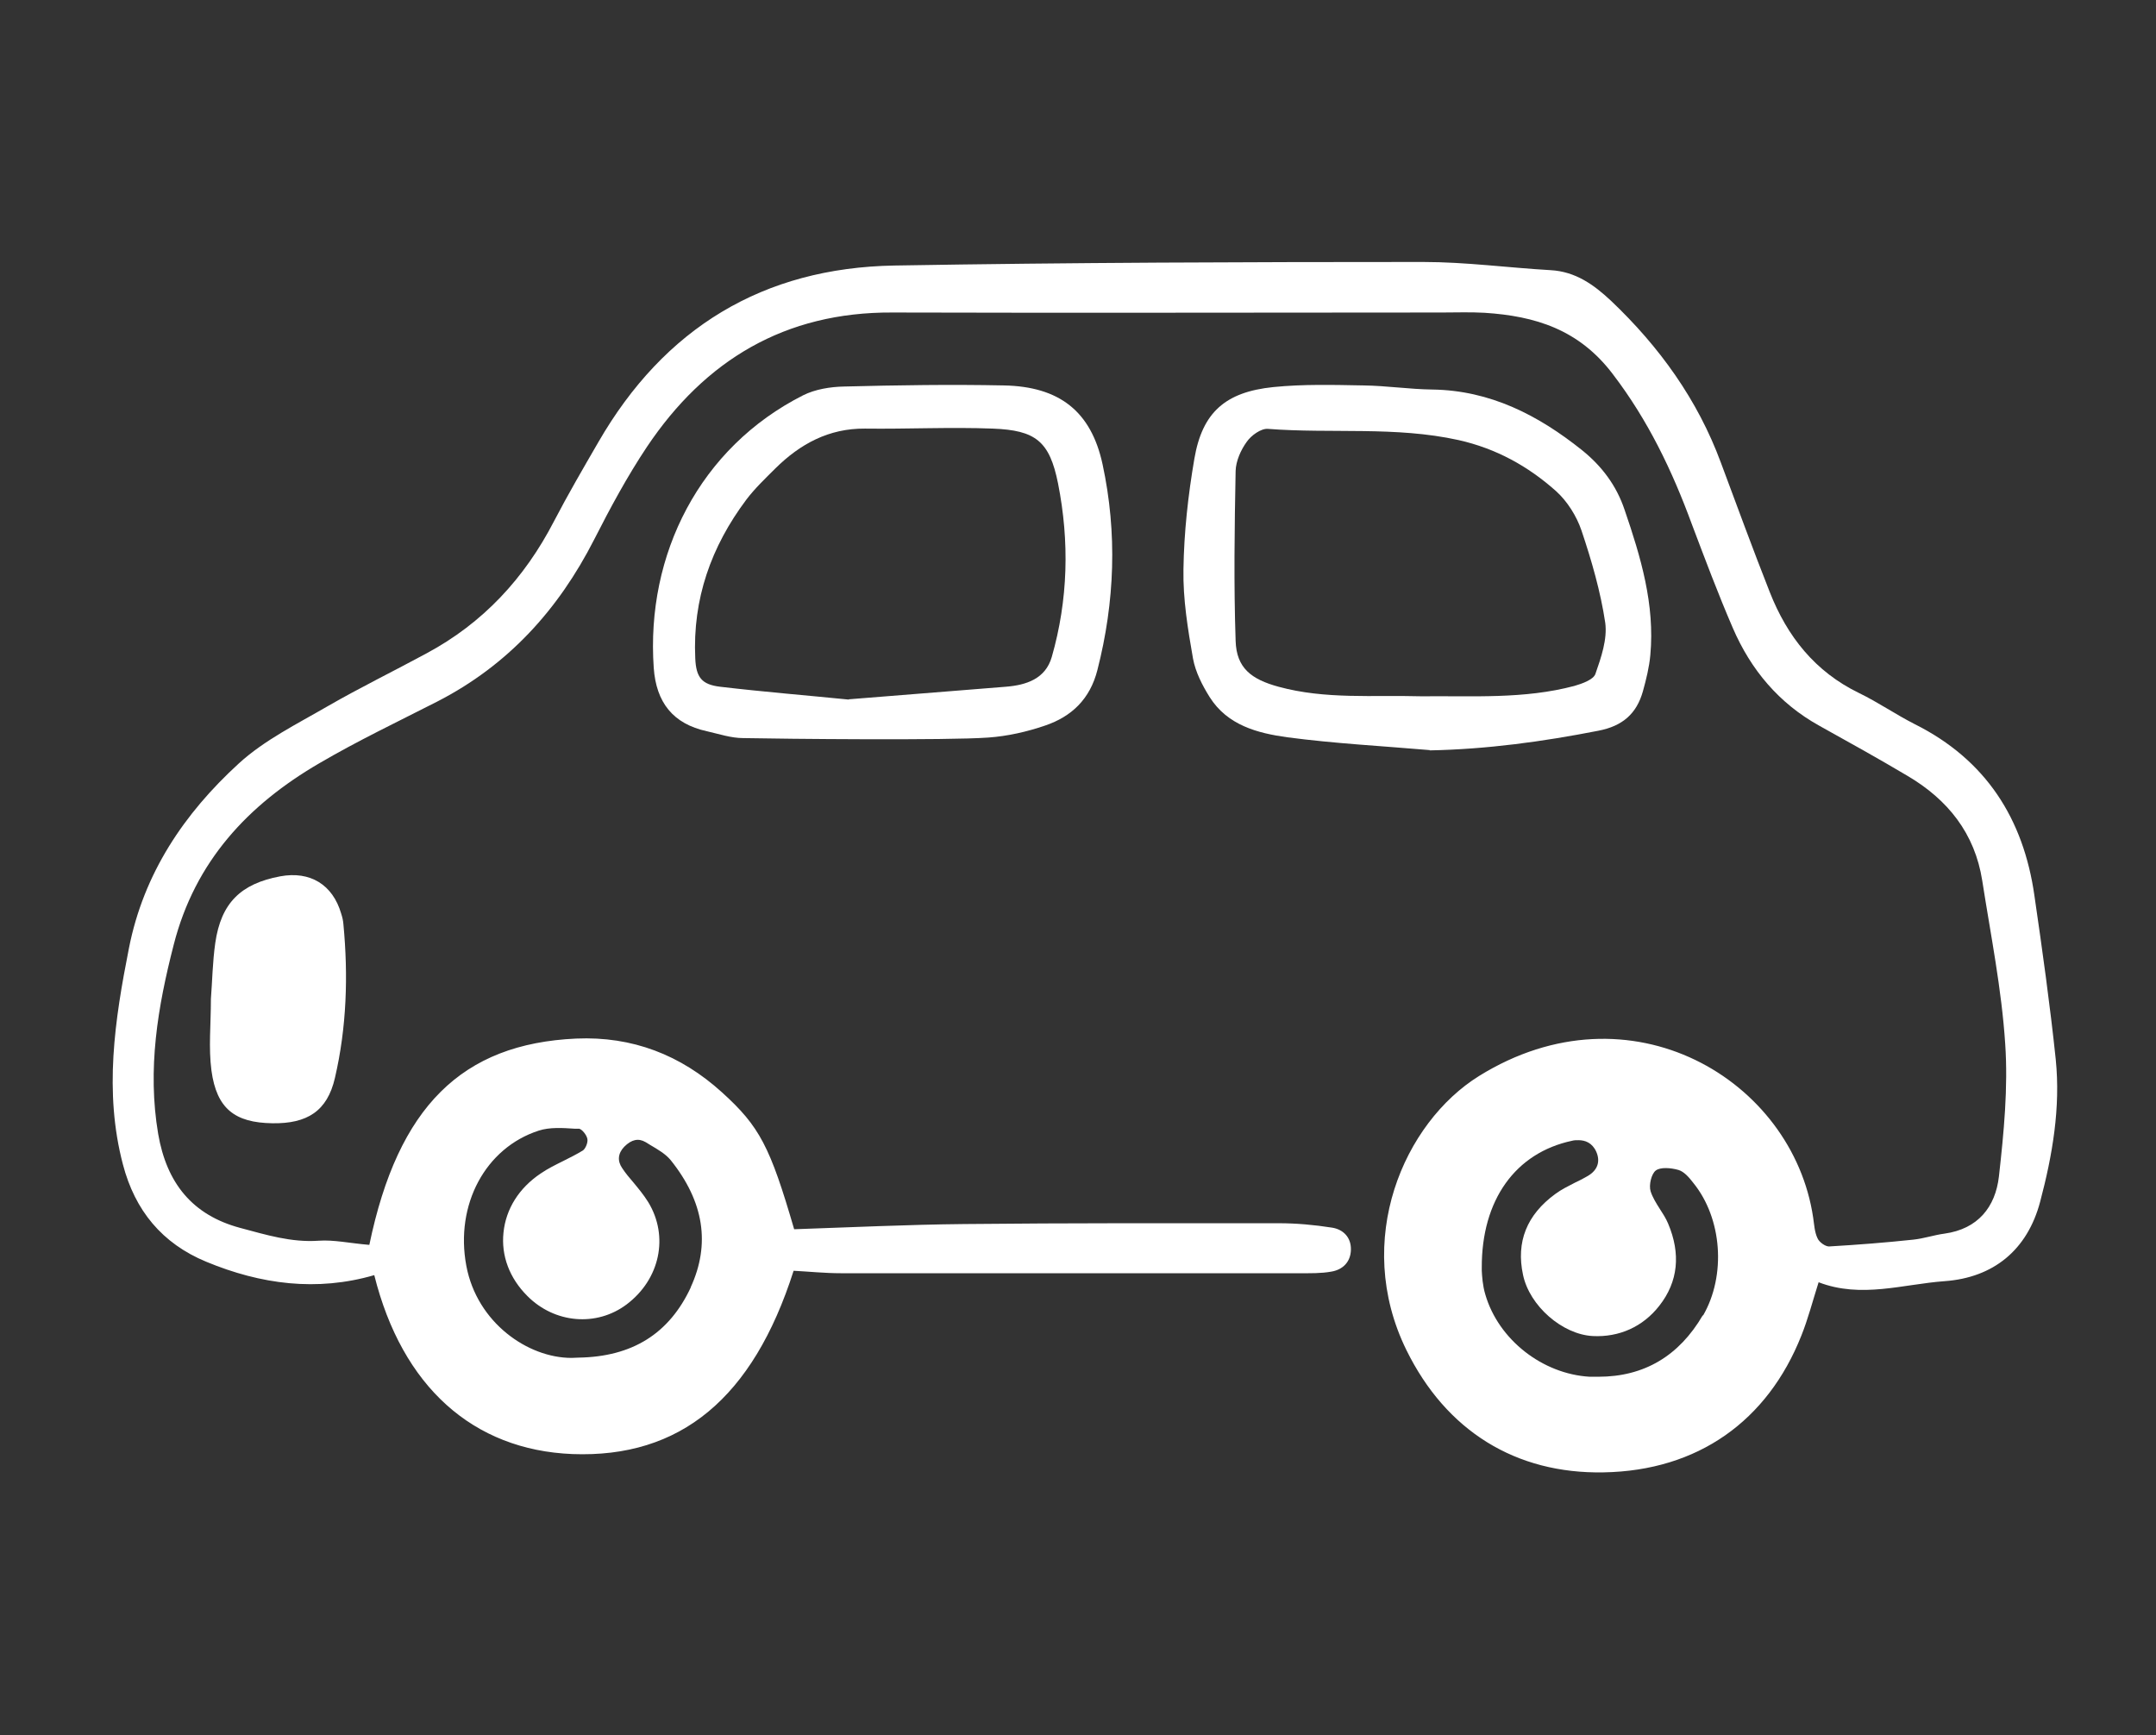 <?xml version="1.0" encoding="UTF-8"?><svg id="_レイヤー_2" xmlns="http://www.w3.org/2000/svg" viewBox="0 0 78.92 63.52"><rect x="0" y="0" width="78.92" height="63.52" fill="#333333" stroke="none"/><defs><style>.cls-1{fill:none;}.cls-2{fill:#fff;}</style></defs><g id="_枠"><path class="cls-2" d="M11.16,36.19c0-.18,0-.35,0-.53,0-.5.02-1.02-.03-1.53-.03-.27-.32-.69-.59-.75-.28-.06-.65.23-.85.41-.2.18-.35.47-.37.71-.1,1.32-.21,2.68-.23,4.05,0,.38.07.66.24.83.16.16.39.24.71.24h.03c.6,0,.88-.29.99-1.04.08-.53.1-1.08.13-1.61.01-.23.02-.47.04-.7,0-.02,0-.04-.02-.05-.01-.01-.02-.02-.04-.02Z"/><path class="cls-2" d="M62.91,41.35c-1.15-1.15-2.63-1.78-4.17-1.78h-.04c-3.99.03-6.44,3.33-6.43,6.38.01,3.73,3.26,6.26,6.28,6.29h.05c1.63,0,3.34-.78,4.58-2.09,1.15-1.22,1.77-2.73,1.68-4.14,0-1.73-.7-3.42-1.94-4.66ZM62.33,48.15c-.87,1.49-2.15,2.25-3.82,2.25-.1,0-.21,0-.32,0-1.73-.1-3.34-1.36-3.82-3.01-.1-.33-.12-.68-.13-.87,0-.05,0-.1,0-.11-.01-2.48,1.23-4.21,3.31-4.65.07-.02.15-.02.23-.02.24,0,.5.09.65.42.16.36.05.68-.31.89-.15.09-.31.17-.46.24-.25.13-.5.25-.73.42-1.04.76-1.44,1.75-1.18,2.96.24,1.14,1.44,2.18,2.55,2.24.97.05,1.84-.34,2.44-1.11.69-.88.79-1.9.32-3.01-.08-.19-.19-.36-.3-.53-.14-.22-.27-.43-.34-.65-.07-.23.03-.64.19-.76.17-.13.55-.1.83-.02.2.06.38.26.54.47,1.06,1.3,1.21,3.39.36,4.86Z"/><path class="cls-2" d="M21.45,39.52c-.06,0-.13,0-.19,0-1.58,0-3.15.65-4.31,1.8-1.17,1.16-1.81,2.67-1.79,4.26.03,3.7,3.13,6.07,5.98,6.14.04,0,.08,0,.12,0,2.78,0,5.92-2.4,6.06-5.93.06-1.6-.61-3.28-1.8-4.5-1.11-1.14-2.56-1.77-4.07-1.77ZM25.29,47.12c-.79,1.7-2.14,2.55-4.12,2.58-.08,0-.16.01-.25.01-1.6,0-3.46-1.29-3.85-3.37-.42-2.24.7-4.32,2.65-4.95.4-.13.87-.1,1.32-.07h.16c.1.02.27.22.3.37.03.13-.07.37-.17.43-.23.14-.47.26-.71.38-.28.14-.57.28-.83.46-.79.53-1.27,1.29-1.36,2.16-.09.85.22,1.67.87,2.32,1,1.01,2.54,1.14,3.64.31,1.22-.92,1.55-2.49.79-3.74-.16-.26-.36-.5-.55-.73-.14-.16-.28-.33-.4-.51-.19-.27-.16-.55.07-.79.27-.27.52-.32.78-.17.06.04.12.07.18.11.27.16.55.32.74.55,1.22,1.52,1.46,3.08.73,4.66Z"/><path class="cls-2" d="M13.52,45.57c1.05-5.06,3.39-7.36,7.57-7.55,2.06-.09,3.83.6,5.34,1.97,1.38,1.25,1.76,1.99,2.64,5.01,2.08-.07,4.15-.17,6.22-.19,3.84-.04,7.68-.03,11.52-.03.65,0,1.3.06,1.94.16.41.06.71.35.7.81-.01.45-.3.73-.71.8-.38.07-.78.06-1.17.06-5.6,0-11.2,0-16.8,0-.57,0-1.15-.06-1.72-.09-1.49,4.67-4.15,6.86-8.1,6.71-3.64-.15-6.23-2.47-7.25-6.55-2.1.61-4.15.34-6.15-.49-1.62-.67-2.61-1.88-3.05-3.56-.7-2.66-.3-5.29.22-7.92.54-2.74,2.02-4.93,4.02-6.76.94-.86,2.14-1.45,3.26-2.1,1.18-.68,2.41-1.28,3.61-1.93,2.07-1.11,3.59-2.75,4.67-4.84.51-.98,1.07-1.94,1.62-2.89,2.41-4.18,6.03-6.39,10.85-6.47,6.44-.11,12.89-.13,19.34-.13,1.56,0,3.11.21,4.67.3.91.05,1.58.53,2.21,1.12,1.77,1.68,3.17,3.62,4.02,5.92.59,1.58,1.17,3.17,1.79,4.74.64,1.63,1.66,2.92,3.27,3.7.7.34,1.35.79,2.04,1.14,2.6,1.3,3.98,3.46,4.38,6.28.29,1.99.57,3.99.78,5.99.18,1.77-.12,3.51-.57,5.21-.47,1.78-1.72,2.78-3.49,2.91-1.53.11-3.06.64-4.62.04-.23.73-.39,1.35-.63,1.95-1.24,3.13-3.79,4.95-7.24,5.01-3.21.06-5.76-1.51-7.22-4.48-1.97-4.02-.09-8.32,2.66-10.03,5.54-3.44,11.48.14,12.23,5.18.04.26.05.53.16.76.06.14.28.3.42.3,1.03-.06,2.06-.14,3.09-.25.38-.04.76-.17,1.14-.22,1.22-.17,1.86-.97,1.99-2.09.18-1.61.34-3.25.23-4.86-.13-2-.53-3.98-.84-5.97-.27-1.73-1.26-2.97-2.74-3.84-1.06-.63-2.14-1.23-3.22-1.83-1.48-.82-2.51-2.05-3.17-3.58-.54-1.25-1.02-2.53-1.5-3.8-.72-1.96-1.6-3.8-2.89-5.49-1.24-1.64-2.84-2.13-4.7-2.25-.52-.03-1.04-.01-1.56-.01-6.71,0-13.41.02-20.12,0-3.92-.02-6.85,1.74-8.98,4.92-.72,1.08-1.34,2.23-1.93,3.39-1.31,2.57-3.15,4.6-5.74,5.93-1.45.74-2.92,1.44-4.32,2.26-2.61,1.52-4.55,3.59-5.33,6.64-.59,2.29-.97,4.56-.57,6.93.31,1.8,1.25,2.97,3,3.44.94.25,1.87.54,2.87.47.56-.04,1.13.09,1.84.15ZM64.78,46.01c.01-3.41-2.74-6.39-6.08-6.36-4.01.03-6.37,3.4-6.36,6.3.01,3.79,3.38,6.19,6.21,6.22,3.29.03,6.43-3.07,6.24-6.16ZM21.36,39.59c-3.31-.06-6.16,2.69-6.13,5.99.03,3.73,3.22,6.01,5.91,6.07,2.62.06,5.96-2.19,6.1-5.86.12-3.05-2.43-6.25-5.88-6.19Z"/><path class="cls-2" d="M52.34,27.46c-1.74-.15-3.49-.24-5.22-.47-1.09-.15-2.19-.44-2.84-1.47-.27-.43-.52-.92-.61-1.41-.19-1.08-.37-2.18-.35-3.27.02-1.35.17-2.71.4-4.05.29-1.69,1.13-2.44,2.89-2.62,1.09-.11,2.2-.08,3.3-.06.84.01,1.68.14,2.52.15,2.12.03,3.88.94,5.48,2.22.72.58,1.26,1.29,1.56,2.19.59,1.72,1.11,3.46.94,5.31-.04.44-.15.89-.27,1.32-.23.83-.75,1.28-1.63,1.45-2.04.4-4.09.68-6.18.72ZM52.03,25.49c1.87-.02,3.76.11,5.6-.38.28-.08.7-.23.77-.44.21-.6.44-1.27.36-1.87-.17-1.14-.5-2.28-.87-3.38-.18-.53-.52-1.07-.93-1.44-1.02-.91-2.19-1.56-3.57-1.87-2.31-.51-4.65-.23-6.98-.41-.25-.02-.61.24-.77.47-.22.3-.4.71-.41,1.07-.04,2.07-.07,4.15,0,6.22.03,1,.58,1.41,1.57,1.68,1.72.47,3.47.3,5.22.35Z"/><path class="cls-2" d="M27.21,27.02c-.45,0-.89-.15-1.33-.25-1.25-.27-1.86-1.06-1.95-2.32-.29-4.16,1.69-8.07,5.47-9.98.44-.22.99-.31,1.5-.32,1.95-.05,3.9-.08,5.85-.04,2.02.04,3.19.94,3.61,2.89.54,2.51.45,5.03-.19,7.53-.27,1.06-.94,1.7-1.91,2.03-.67.23-1.38.39-2.08.44-1.49.11-7.47.05-8.97.02ZM31.07,25.6c2.01-.16,3.88-.31,5.75-.46.75-.06,1.45-.29,1.68-1.09.6-2.09.65-4.23.23-6.35-.31-1.55-.82-1.95-2.39-2.01-1.56-.06-3.12.02-4.68,0-1.32-.01-2.37.56-3.28,1.46-.37.37-.75.73-1.06,1.14-1.29,1.72-1.97,3.64-1.87,5.81.03.7.24.96.91,1.04,1.61.19,3.22.32,4.71.47Z"/><path class="cls-2" d="M7.72,36.57c.05-.63.06-1.35.16-2.05.21-1.46.93-2.17,2.38-2.44,1.09-.2,1.92.3,2.23,1.37.04.12.07.25.08.38.18,1.89.12,3.78-.31,5.63-.28,1.22-1.02,1.68-2.29,1.66-1.37-.02-2.04-.53-2.23-1.93-.11-.83-.02-1.68-.02-2.61ZM11.15,36.26s-.04,0-.06,0c0-.71.05-1.42-.03-2.12-.03-.26-.31-.63-.54-.69-.23-.05-.57.19-.79.39-.18.16-.33.43-.35.66-.11,1.35-.21,2.69-.23,4.04-.01.74.3.99.89,1,.56,0,.83-.22.94-.98.11-.76.11-1.54.17-2.31Z"/><rect class="cls-1" width="78.92" height="63.52"/></g></svg>